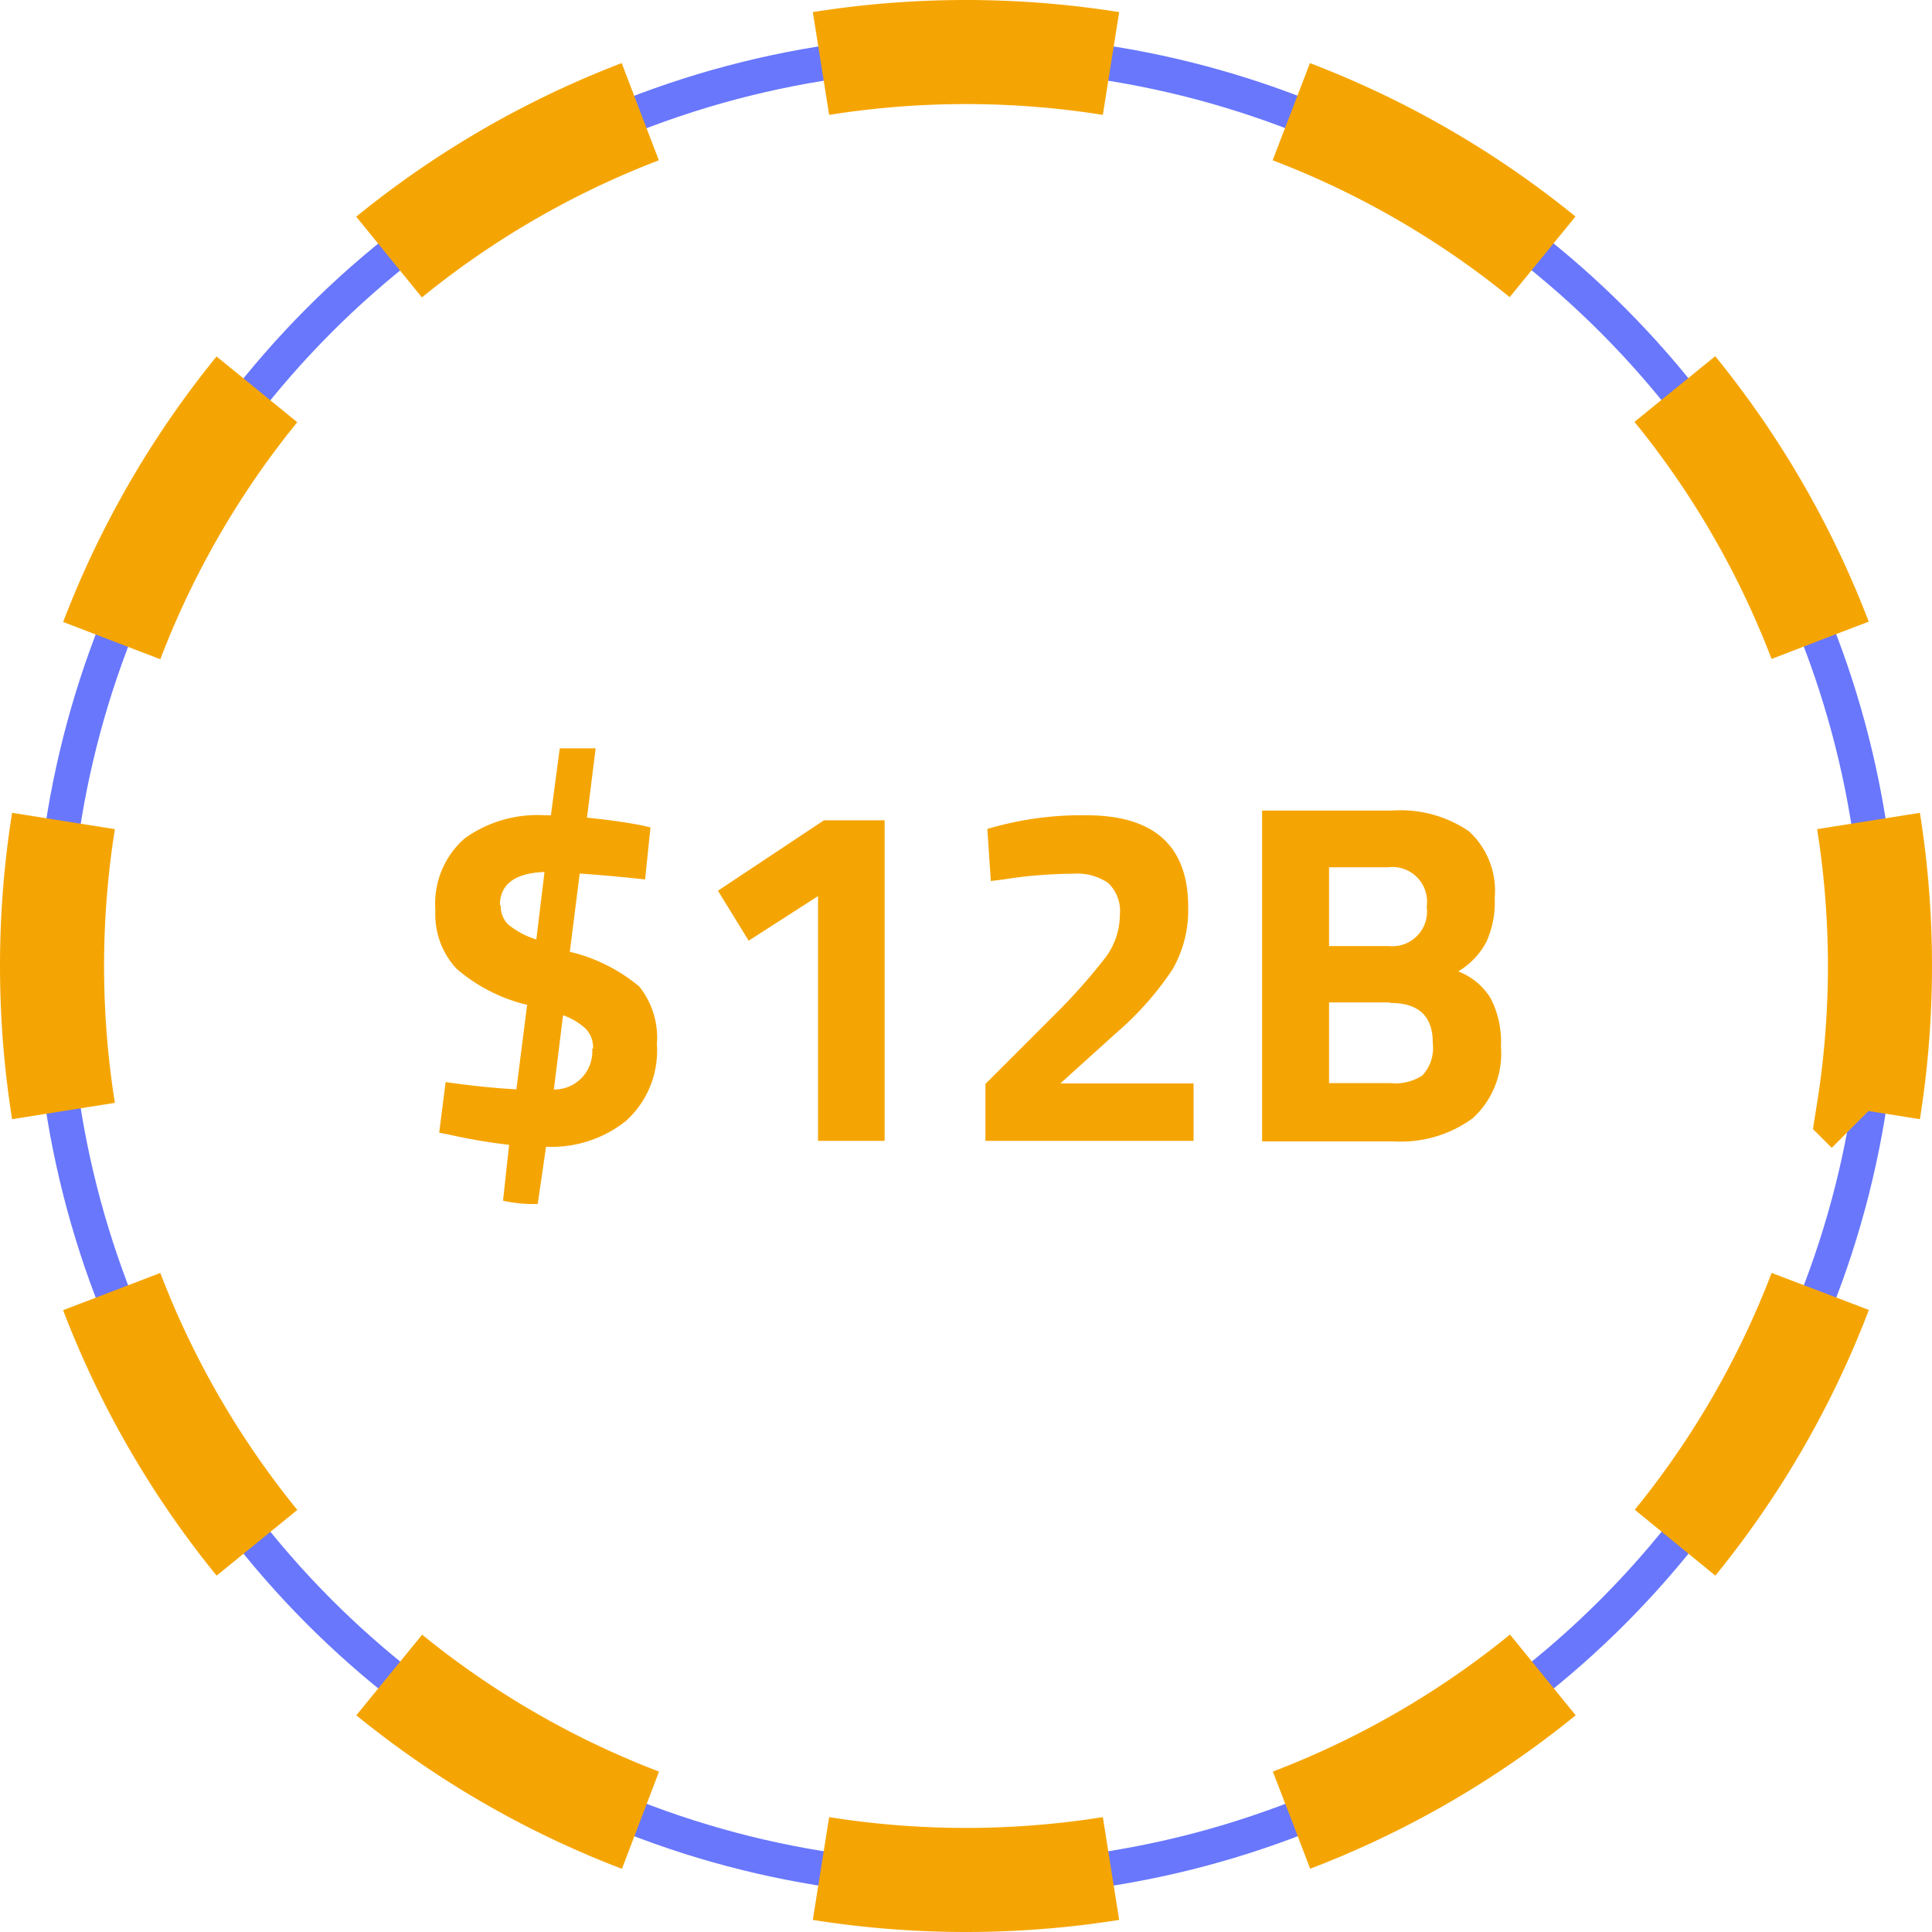 <svg xmlns="http://www.w3.org/2000/svg" viewBox="0 0 111.38 111.38"><defs><style>.cls-1,.cls-3,.cls-4{fill:none;}.cls-1{stroke:#6877fc;stroke-width:2px;}.cls-2{fill:#f5a503;}.cls-3,.cls-4{stroke:#f5a503;stroke-miterlimit:2;stroke-width:6px;}.cls-3{stroke-dasharray:16.8 10.8;}</style></defs><g id="Layer_2" data-name="Layer 2"><g id="stats"><g id="stat-12-billion"><circle class="cls-1" cx="55.69" cy="55.69" r="52.69"/><path class="cls-2" d="M37.87,60.2a5.46,5.46,0,0,1-1.77,4.41,6.87,6.87,0,0,1-4.62,1.5h0L31,69.41A8,8,0,0,1,29,69.22L29.35,66a33.31,33.31,0,0,1-3.47-.59l-.56-.11.37-2.92q2.2.32,4.08.42l.62-4.87a9.66,9.66,0,0,1-4.09-2.1,4.61,4.61,0,0,1-1.2-3.36,5,5,0,0,1,1.68-4.13A7.18,7.18,0,0,1,31.4,47h.36l.51-3.86h2.07l-.5,4c1.15.11,2.22.26,3.19.45l.47.11-.31,3c-1.36-.15-2.62-.26-3.77-.34l-.57,4.51a9.75,9.75,0,0,1,4,2A4.72,4.72,0,0,1,37.87,60.2Zm-9-8a1.47,1.47,0,0,0,.42,1.09,4.77,4.77,0,0,0,1.63.87l.47-3.89C29.66,50.33,28.82,51,28.82,52.19Zm5.32,8.26a1.59,1.59,0,0,0-.38-1.11,3.65,3.65,0,0,0-1.35-.82l-.53,4.28A2.19,2.19,0,0,0,34.14,60.45Z"/><path class="cls-2" d="M51,47.29V65.77H47.16V51.66l-4,2.57-1.77-2.88,6.11-4.06Z"/><path class="cls-2" d="M68.81,65.77h-12V62.49l4-4a34.12,34.12,0,0,0,2.93-3.3,4.15,4.15,0,0,0,.82-2.45,2.22,2.22,0,0,0-.68-1.84,3.16,3.16,0,0,0-2-.53,26.7,26.7,0,0,0-4.09.34l-.67.08-.2-3A19,19,0,0,1,62.62,47q5.88,0,5.88,5.3a6.87,6.87,0,0,1-.9,3.58,17.85,17.85,0,0,1-3.25,3.67l-3.22,2.91h7.68Z"/><path class="cls-2" d="M72.76,46.73h7.47a7,7,0,0,1,4.45,1.19,4.65,4.65,0,0,1,1.49,3.85,5.56,5.56,0,0,1-.48,2.53A4.36,4.36,0,0,1,84.07,56a3.83,3.83,0,0,1,1.86,1.54,5.49,5.49,0,0,1,.6,2.8,5.05,5.05,0,0,1-1.62,4.12,7,7,0,0,1-4.57,1.34H72.76ZM80,50H76.62v4.54h3.44a2,2,0,0,0,2.19-2.27A2,2,0,0,0,80,50Zm.12,7.79H76.62v4.65h3.53A2.83,2.83,0,0,0,82,62a2.32,2.32,0,0,0,.6-1.85C82.61,58.58,81.79,57.82,80.15,57.82Z"/><path class="cls-3" d="M74.46,104.93a52.79,52.79,0,0,0,32.14-35.6"/><path class="cls-3" d="M104.93,36.91A52.8,52.8,0,0,0,69.33,4.78"/><path class="cls-3" d="M36.91,6.44A52.84,52.84,0,0,0,4.78,42.05"/><path class="cls-3" d="M6.44,74.46A52.83,52.83,0,0,0,42.05,106.6"/><path class="cls-4" d="M47.33,107.72a53.28,53.28,0,0,0,16.72,0M3.66,47.33a53.28,53.28,0,0,0,0,16.72M64.05,3.66a53.28,53.28,0,0,0-16.72,0m60.39,60.39a53.28,53.28,0,0,0,0-16.72"/></g></g></g></svg>
